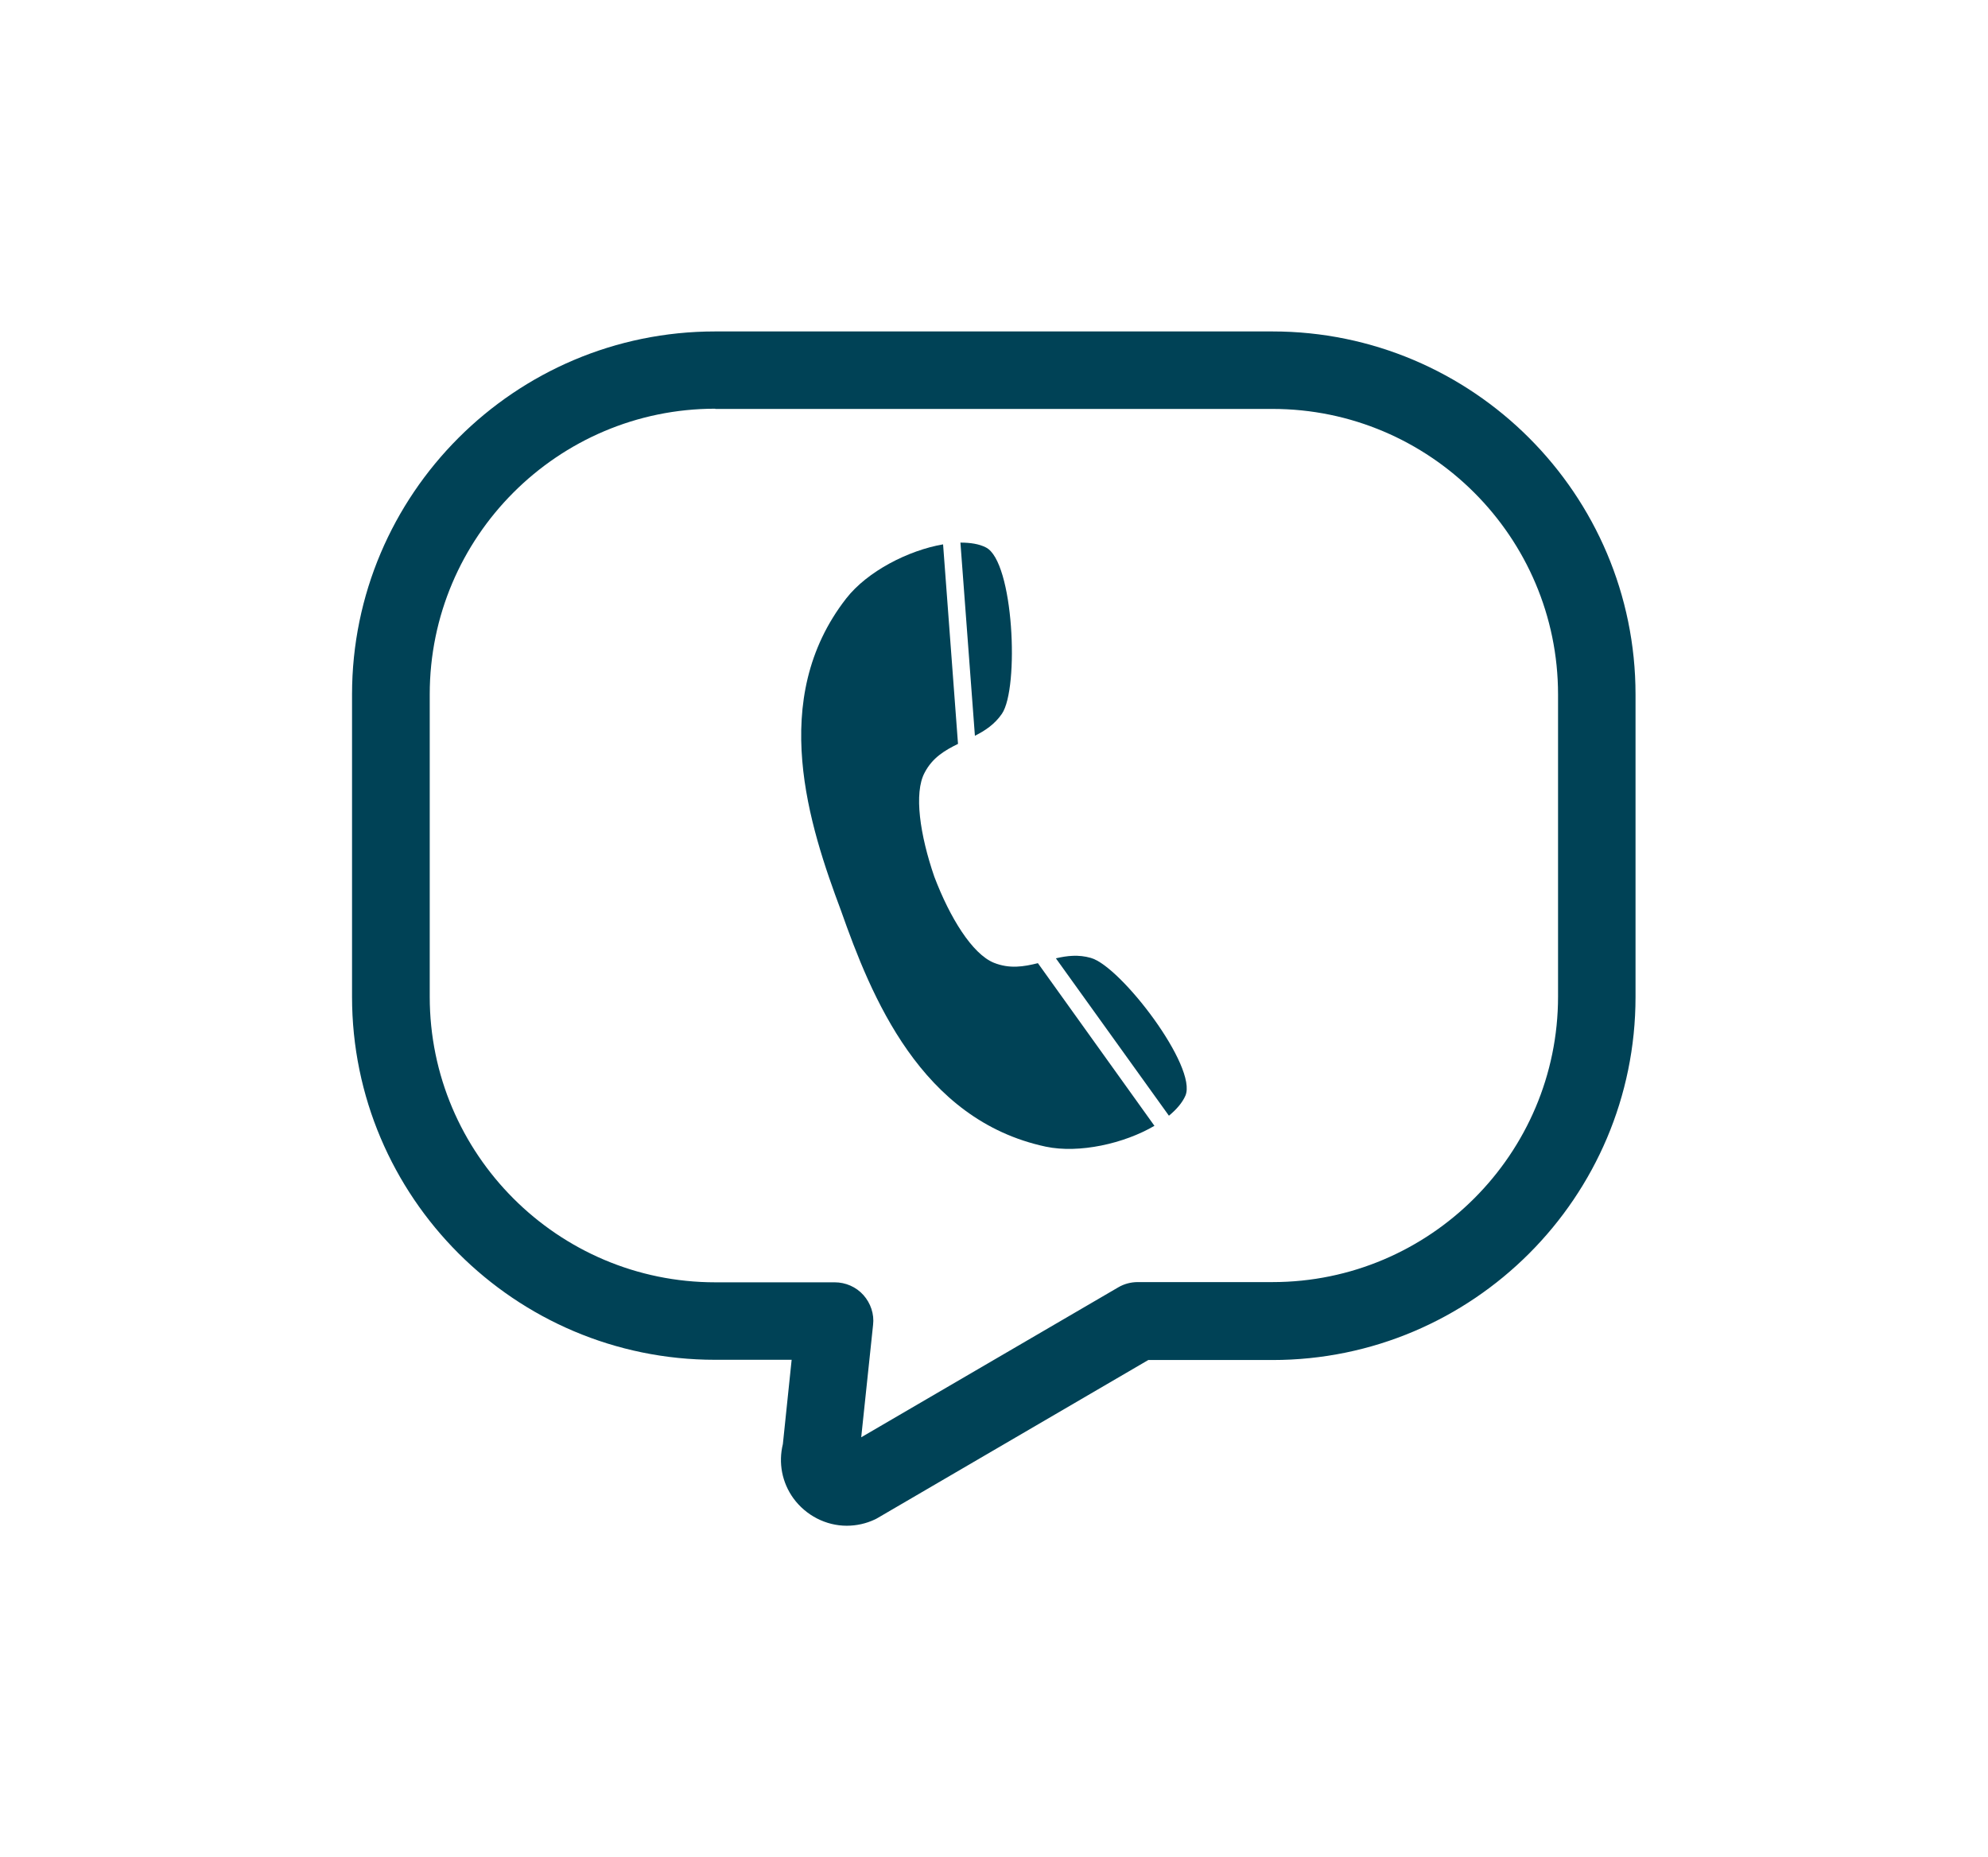 <?xml version="1.0" encoding="utf-8"?>
<!-- Generator: Adobe Illustrator 24.3.0, SVG Export Plug-In . SVG Version: 6.00 Build 0)  -->
<svg version="1.1" id="Capa_1" xmlns="http://www.w3.org/2000/svg" xmlns:xlink="http://www.w3.org/1999/xlink" x="0px" y="0px"
	 viewBox="0 0 90.58 84.61" style="enable-background:new 0 0 90.58 84.61;" xml:space="preserve">
<style type="text/css">
	.st0{fill:#151E29;}
	.st1{fill:#69829D;}
	.st2{fill:#8A98AC;}
	.st3{fill:#B1BDCA;}
	.st4{fill:#E3E2E0;}
	.st5{fill:#F9F9F9;}
	.st6{fill:#5F8493;}
	.st7{fill:#93A3AC;}
	.st8{fill:#004256;}
	.st9{fill:#006376;}
	.st10{fill:#64ACC2;}
	.st11{clip-path:url(#SVGID_2_);}
	.st12{clip-path:url(#SVGID_4_);}
	.st13{fill:#0AC8E2;}
	.st14{fill:none;stroke:#0AC8E2;stroke-miterlimit:10;}
	.st15{fill:#FFFFFF;}
	.st16{fill:none;stroke:#142435;stroke-miterlimit:10;}
	.st17{fill:#142435;}
	.st18{opacity:0.66;fill:#606060;}
	.st19{fill:none;stroke:#0AC8E2;stroke-width:3;stroke-miterlimit:10;}
	.st20{fill:none;stroke:#FFFFFF;stroke-miterlimit:10;}
	.st21{fill-rule:evenodd;clip-rule:evenodd;fill:#0AC8E2;}
	.st22{opacity:0.5;fill-rule:evenodd;clip-rule:evenodd;fill:#FFFFFF;}
	.st23{fill-rule:evenodd;clip-rule:evenodd;fill:#151E29;}
	.st24{fill:none;stroke:#142435;stroke-width:3;stroke-miterlimit:10;}
	.st25{fill-rule:evenodd;clip-rule:evenodd;fill:#FFFFFF;}
	.st26{filter:url(#Adobe_OpacityMaskFilter);}
	.st27{opacity:0.33;mask:url(#Shadow_3_);}
	.st28{fill:#EDEDED;}
	.st29{clip-path:url(#SVGID_24_);}
	.st30{opacity:0.72;}
	.st31{filter:url(#Adobe_OpacityMaskFilter_1_);}
	.st32{opacity:0.33;mask:url(#Shadow_4_);}
	.st33{clip-path:url(#SVGID_26_);}
	.st34{fill:none;stroke:#FFFFFF;stroke-width:0.5;stroke-miterlimit:10;}
	.st35{fill:#FFFFFF;stroke:#000000;stroke-width:0.75;stroke-miterlimit:10;}
	.st36{fill-rule:evenodd;clip-rule:evenodd;fill:#004256;}
	.st37{fill:#FFFFFF;stroke:#FFFFFF;stroke-width:0.75;stroke-miterlimit:10;}
	.st38{filter:url(#Adobe_OpacityMaskFilter_2_);}
	.st39{opacity:0.33;mask:url(#Shadow_5_);}
	.st40{clip-path:url(#SVGID_58_);}
</style>
<g>
	<g>
		<g>
			<path class="st36" d="M44.42,33.52c0.46-0.23,0.9-0.52,1.23-1c0.8-1.17,0.54-6.95-0.73-7.58c-0.31-0.16-0.71-0.22-1.16-0.22
				L44.42,33.52z"/>
		</g>
		<g>
			<path class="st36" d="M47.29,43.88c-0.64,0.16-1.29,0.27-2.01-0.02c-0.98-0.4-2-2.05-2.71-3.92c-0.65-1.89-0.94-3.81-0.44-4.74
				c0.36-0.69,0.93-1.02,1.52-1.31l-0.68-9.09c-1.58,0.27-3.45,1.23-4.41,2.46c-3.59,4.6-1.68,10.38-0.24,14.23
				c1.37,3.88,3.62,9.53,9.33,10.75c1.52,0.32,3.57-0.14,4.95-0.95L47.29,43.88z"/>
		</g>
		<g>
			<path class="st36" d="M49.7,43.64c-0.56-0.16-1.08-0.1-1.59,0.02l5.15,7.17c0.34-0.28,0.61-0.59,0.75-0.91
				C54.58,48.62,51.07,44.02,49.7,43.64z"/>
		</g>
	</g>
	<g>
		<path class="st8" d="M38.58,69.51c-0.95,0-1.86-0.47-2.43-1.25c-0.52-0.72-0.69-1.61-0.48-2.47l0.4-3.84h-3.49
			c-9.12,0-16.54-7.42-16.54-16.54V31.64c0-9.12,7.42-16.54,16.54-16.54h25.4c9.12,0,16.54,7.42,16.54,16.54v13.78
			c0,9.12-7.42,16.54-16.54,16.54h-5.66L40,69.15c-0.04,0.02-0.08,0.05-0.13,0.07C39.47,69.41,39.03,69.51,38.58,69.51z
			 M32.59,18.62c-7.17,0-13.01,5.84-13.01,13.01v13.78c0,7.17,5.84,13.01,13.01,13.01h5.44c0.5,0,0.98,0.21,1.31,0.58
			c0.33,0.37,0.5,0.87,0.44,1.36l-0.54,5.12l11.71-6.83c0.27-0.16,0.58-0.24,0.89-0.24h6.14c7.17,0,13.01-5.84,13.01-13.01V31.64
			c0-7.17-5.84-13.01-13.01-13.01H32.59z"/>
	</g>
</g>
</svg>
